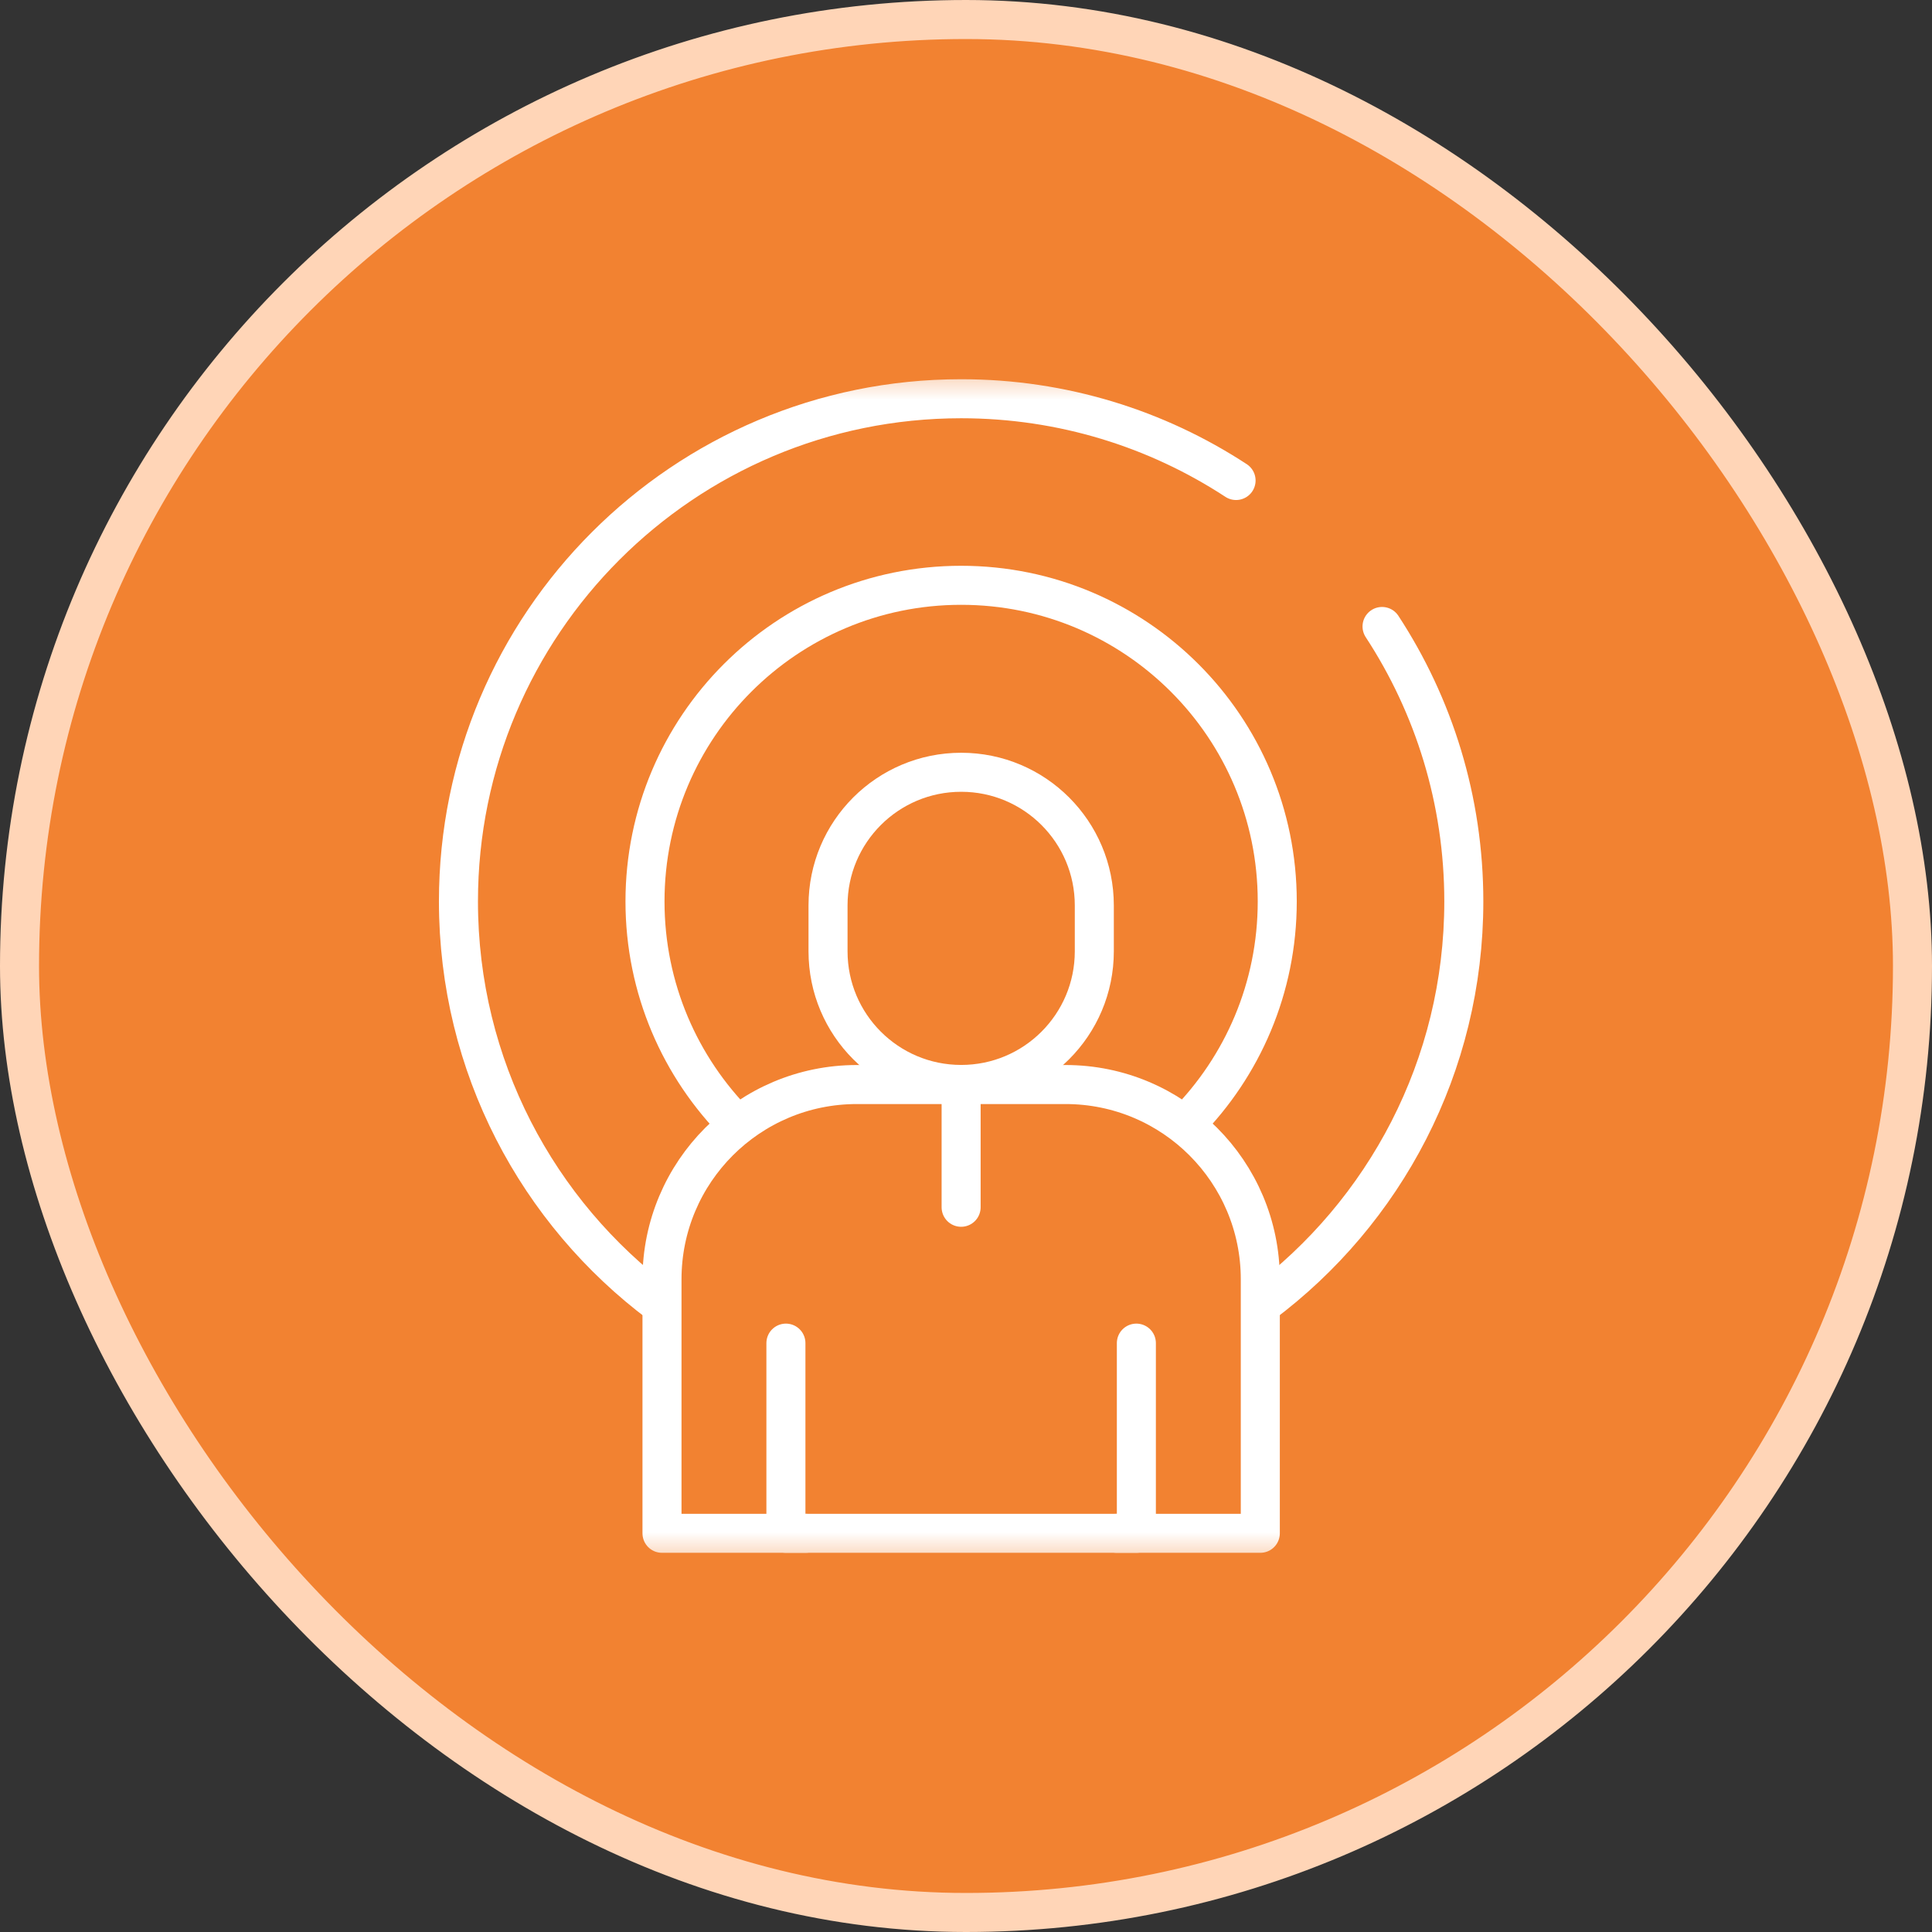<?xml version="1.0" encoding="UTF-8"?> <svg xmlns="http://www.w3.org/2000/svg" width="99" height="99" viewBox="0 0 99 99" fill="none"><rect x="0" y="0" width="99" height="99" fill="#333333" stroke="none"/><rect x="1" y="1" width="97" height="97" rx="48.5" fill="#F28231"></rect><rect x="1" y="1" width="97" height="97" rx="48.5" stroke="#FFD5B7" stroke-width="2"></rect><mask id="mask0_5996_1388" style="mask-type:luminance" maskUnits="userSpaceOnUse" x="19" y="19" width="61" height="61"><path d="M19 19.25H79.5V79.75H19V19.25Z" fill="white"></path></mask><g mask="url(#mask0_5996_1388)"><path d="M60.776 57.573C63.665 54.648 65.449 50.628 65.449 46.191C65.449 37.245 58.196 29.992 49.25 29.992C40.303 29.992 33.051 37.245 33.051 46.191C33.051 50.658 34.859 54.702 37.782 57.633" stroke="white" stroke-width="2" stroke-miterlimit="10" stroke-linecap="round" stroke-linejoin="round"></path><path d="M64.662 66.832C70.943 62.135 75.009 54.637 75.009 46.191C75.009 40.991 73.468 36.151 70.819 32.102" stroke="white" stroke-width="2" stroke-miterlimit="10" stroke-linecap="round" stroke-linejoin="round"></path><path d="M63.339 24.622C59.291 21.973 54.451 20.432 49.251 20.432C35.025 20.432 23.492 31.965 23.492 46.191C23.492 54.637 27.558 62.135 33.839 66.832" stroke="white" stroke-width="2" stroke-miterlimit="10" stroke-linecap="round" stroke-linejoin="round"></path><path d="M49.253 55.574H43.904C38.391 55.574 33.922 60.043 33.922 65.555V78.57H41.281" stroke="white" stroke-width="2" stroke-miterlimit="10" stroke-linecap="round" stroke-linejoin="round"></path><path d="M49.25 55.574H54.599C60.112 55.574 64.581 60.043 64.581 65.555V78.57H57.222" stroke="white" stroke-width="2" stroke-miterlimit="10" stroke-linecap="round" stroke-linejoin="round"></path><path d="M49.253 39.573C45.484 39.573 42.43 42.627 42.43 46.396V48.747C42.43 52.516 45.484 55.57 49.253 55.57C53.021 55.57 56.075 52.516 56.075 48.747V46.396C56.075 42.627 53.021 39.573 49.253 39.573Z" stroke="white" stroke-width="2" stroke-miterlimit="10" stroke-linecap="round" stroke-linejoin="round"></path><path d="M58.23 68.825V78.57H40.272V68.825" stroke="white" stroke-width="2" stroke-miterlimit="10" stroke-linecap="round" stroke-linejoin="round"></path><path d="M49.25 55.573V61.863" stroke="white" stroke-width="2" stroke-miterlimit="10" stroke-linecap="round" stroke-linejoin="round"></path></g></svg> 